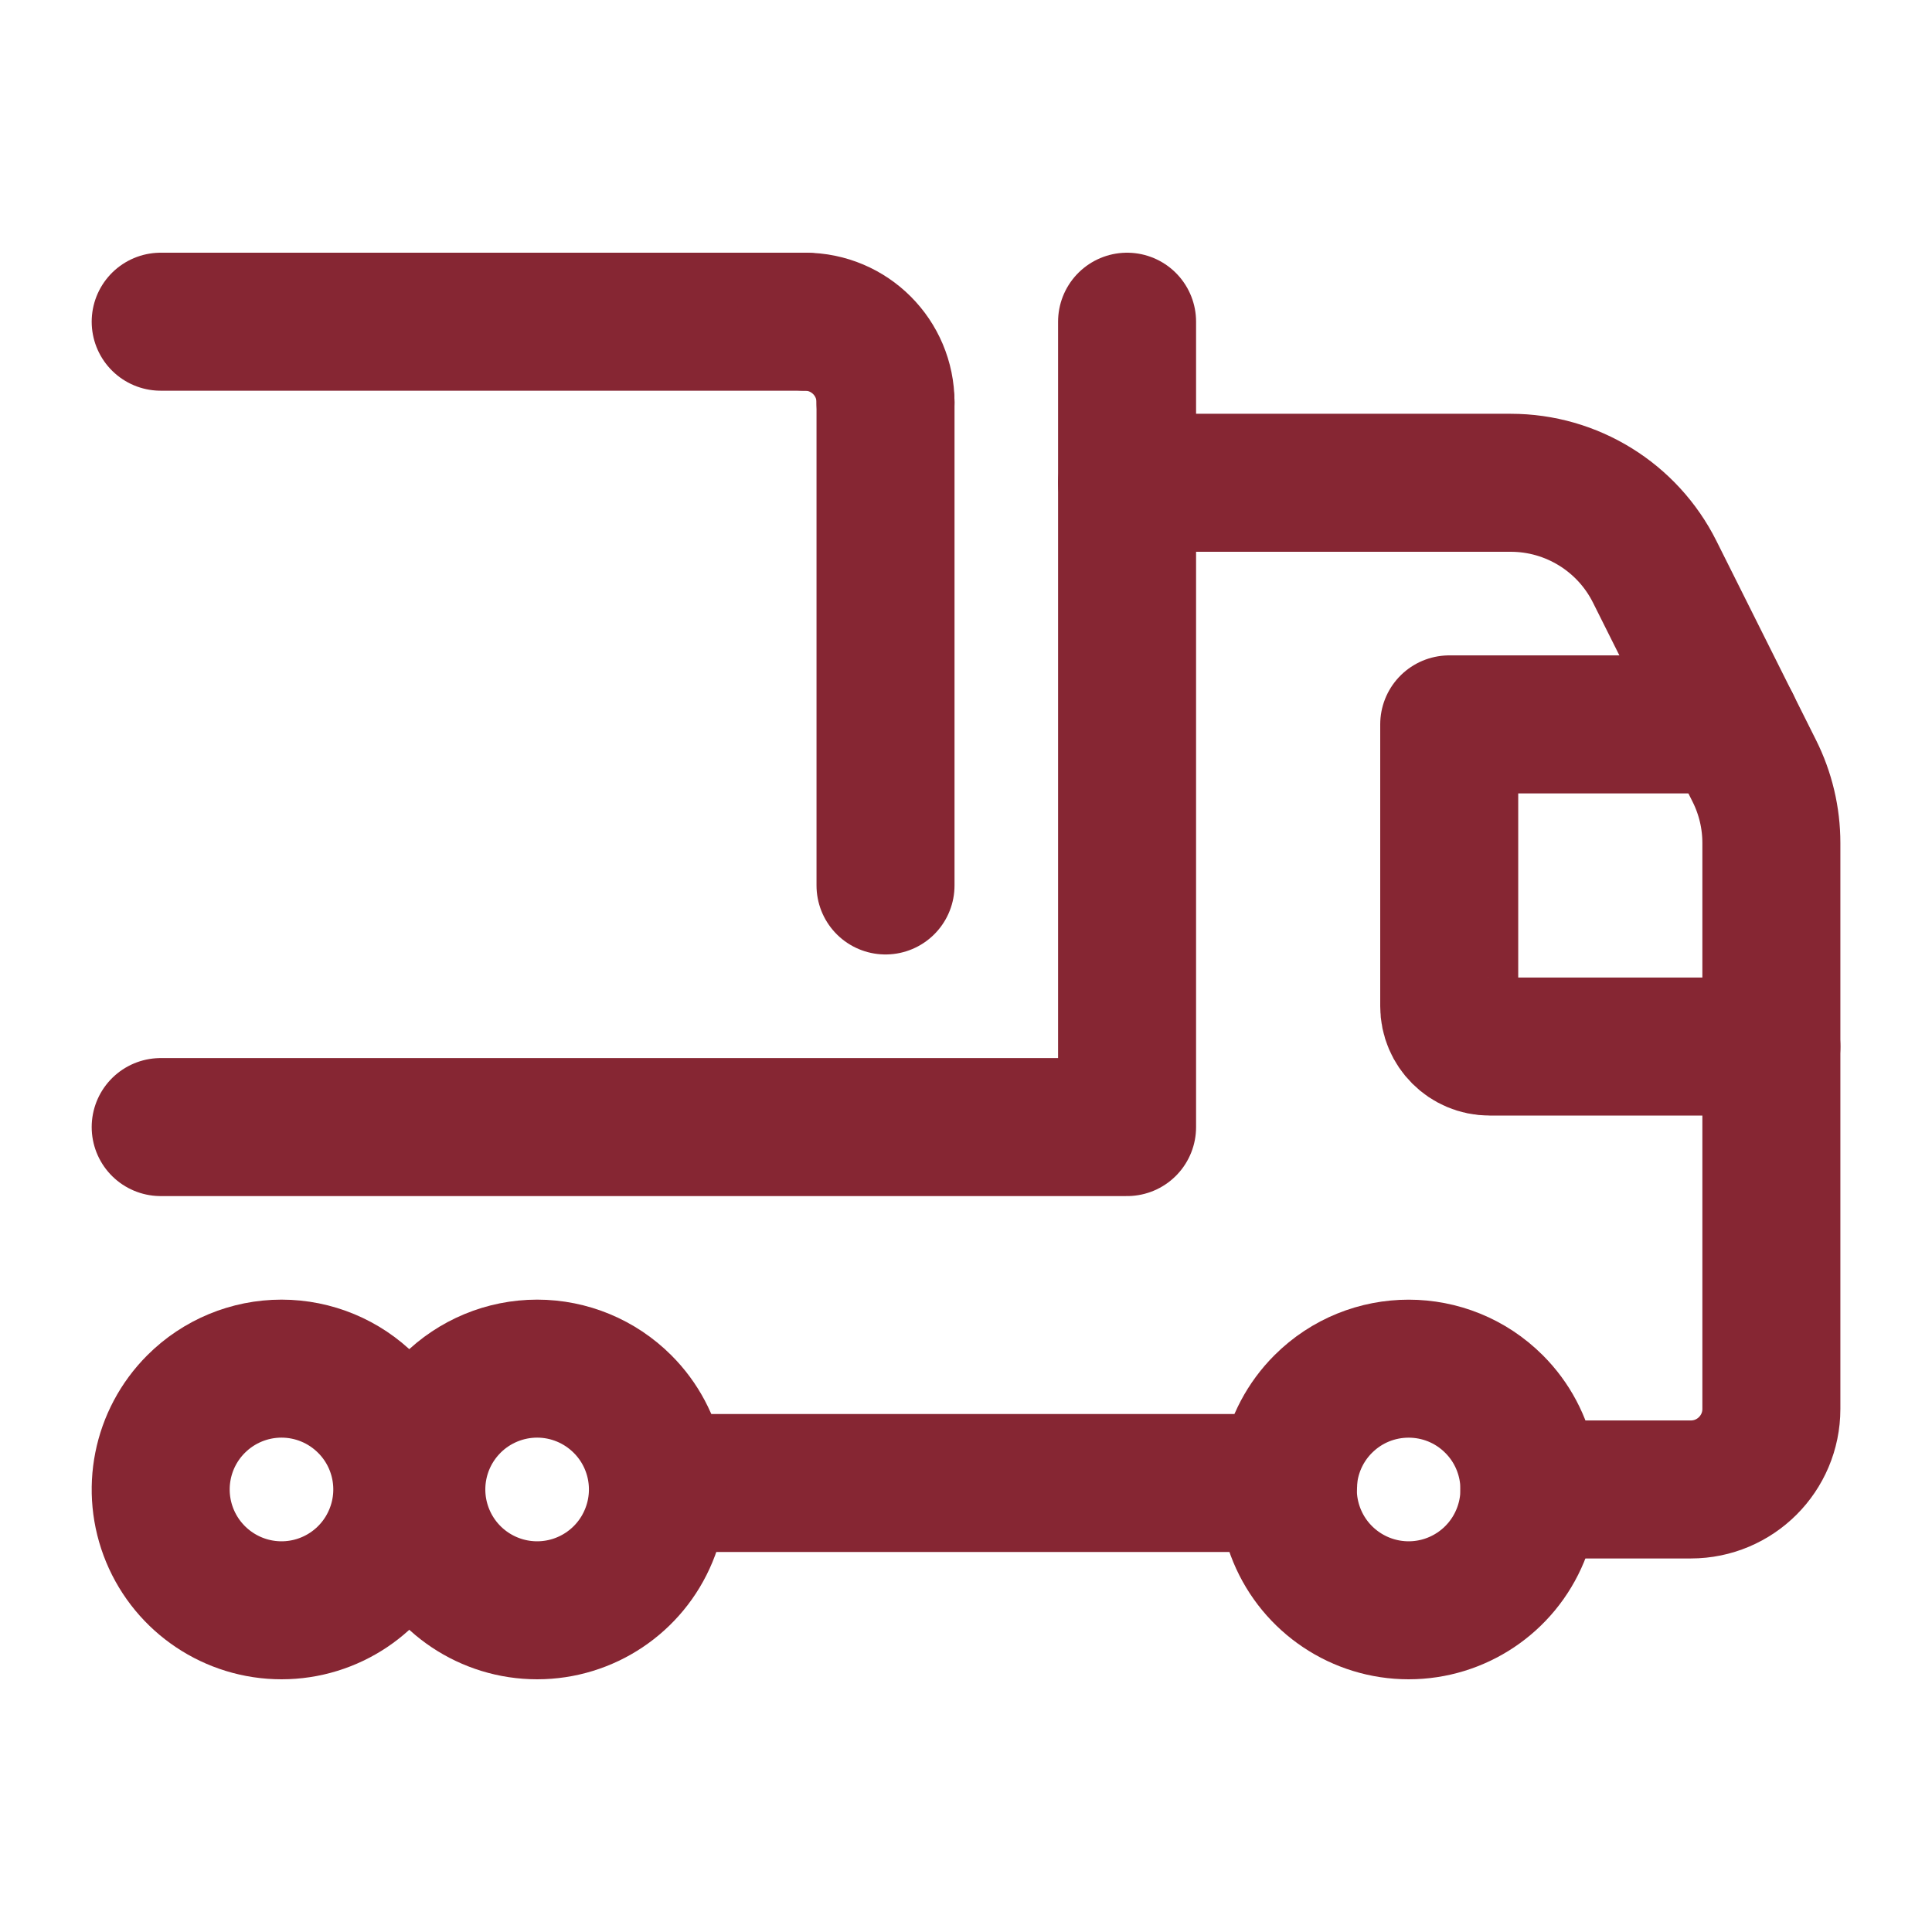 <svg width="35" height="35" viewBox="0 0 35 35" fill="none" xmlns="http://www.w3.org/2000/svg">
<g id="Group">
<path id="Path" d="M23.337 26.866H12.164" stroke="#862633" stroke-width="2.5" stroke-linecap="round" stroke-linejoin="round"/>
<path id="Path_2" d="M32.09 18.959H26.983C26.581 18.959 26.254 18.632 26.254 18.23V13.123H31.36" stroke="#862633" stroke-width="2.5" stroke-linecap="round" stroke-linejoin="round"/>
<path id="Path_3" d="M27.066 25.436C27.692 26.061 27.879 27.003 27.54 27.82C27.202 28.638 26.404 29.172 25.519 29.172C24.634 29.172 23.835 28.638 23.497 27.821C23.158 27.003 23.345 26.062 23.971 25.436L23.971 25.436C24.826 24.581 26.211 24.581 27.066 25.436V25.436" stroke="#862633" stroke-width="2.5" stroke-linecap="round" stroke-linejoin="round"/>
<path id="Path_4" d="M2.911 5.828H14.583" stroke="#862633" stroke-width="2.5" stroke-linecap="round" stroke-linejoin="round"/>
<path id="Path_5" d="M14.583 5.828C15.389 5.828 16.042 6.482 16.042 7.287" stroke="#862633" stroke-width="2.5" stroke-linecap="round" stroke-linejoin="round"/>
<path id="Path_6" d="M16.042 7.287V16.041" stroke="#862633" stroke-width="2.5" stroke-linecap="round" stroke-linejoin="round"/>
<path id="Path_7" d="M6.647 25.436C7.273 26.061 7.46 27.003 7.121 27.82C6.783 28.638 5.985 29.172 5.1 29.172C4.215 29.172 3.417 28.638 3.078 27.821C2.739 27.003 2.926 26.062 3.552 25.436L3.553 25.435C3.963 25.025 4.519 24.794 5.1 24.794C5.68 24.794 6.237 25.025 6.647 25.436V25.436" stroke="#862633" stroke-width="2.5" stroke-linecap="round" stroke-linejoin="round"/>
<path id="Path_8" d="M11.278 25.436C11.904 26.061 12.091 27.003 11.752 27.82C11.414 28.638 10.616 29.172 9.731 29.172C8.845 29.172 8.047 28.638 7.709 27.821C7.37 27.003 7.557 26.062 8.183 25.436L8.183 25.435C8.594 25.025 9.15 24.794 9.731 24.794C10.311 24.794 10.867 25.025 11.278 25.436V25.436" stroke="#862633" stroke-width="2.5" stroke-linecap="round" stroke-linejoin="round"/>
<path id="Path_9" d="M27.706 26.983H30.631C31.436 26.983 32.09 26.33 32.09 25.524V15.271C32.09 14.818 31.984 14.371 31.781 13.966L29.977 10.359C29.483 9.371 28.473 8.746 27.368 8.746H20.418" stroke="#862633" stroke-width="2.5" stroke-linecap="round" stroke-linejoin="round"/>
<path id="Path_10" d="M2.911 20.418H20.418V5.828" stroke="#862633" stroke-width="2.5" stroke-linecap="round" stroke-linejoin="round"/>
</g>
</svg>
